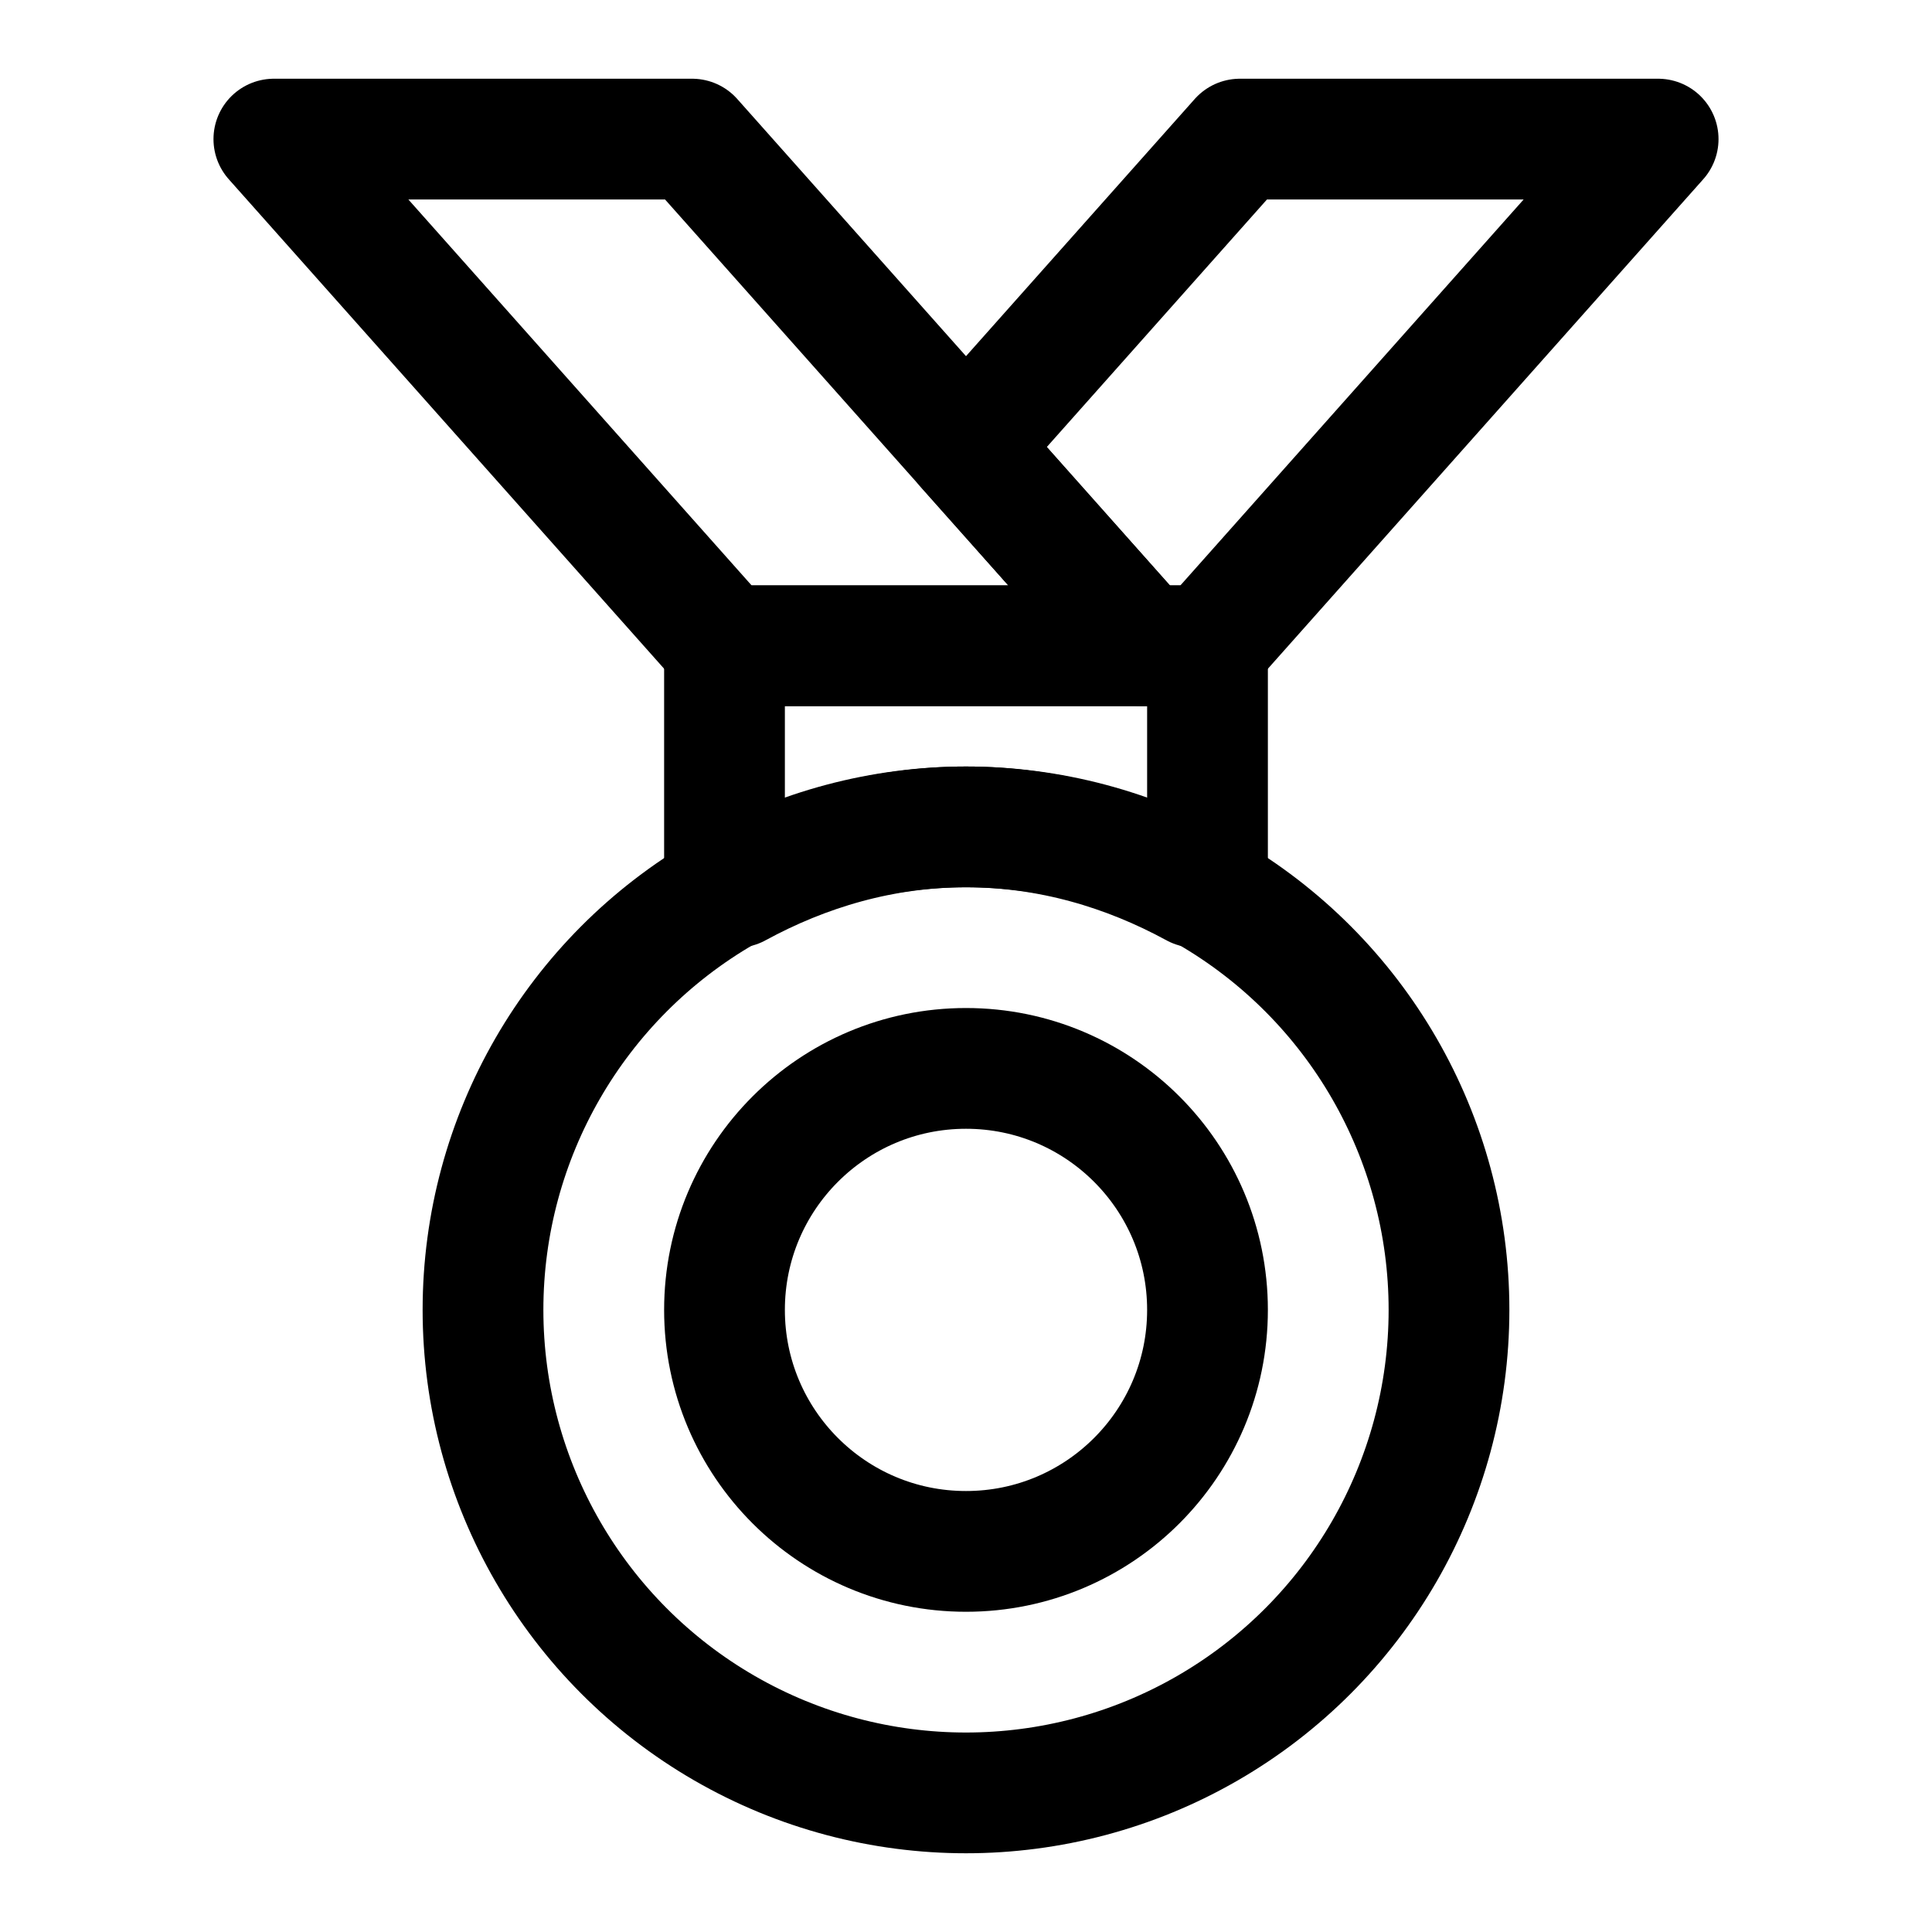 <?xml version="1.0" encoding="UTF-8"?>
<svg id="stroke" xmlns="http://www.w3.org/2000/svg" width="16" height="16" viewBox="0 0 16 16">
  <defs>
    <style>
      .cls-1, .cls-2 {
        fill: none;
      }

      .cls-2 {
        stroke: #000;
        stroke-linecap: round;
        stroke-linejoin: round;
      }
    </style>
  </defs>
  <g>
    <circle class="cls-2" cx="8" cy="10.848" r="2"/>
    <circle class="cls-2" cx="8" cy="10.848" r="4"/>
    <polygon class="cls-2" points="2.268 1.152 6 5.348 9.464 5.348 5.732 1.152 2.268 1.152"/>
    <polygon class="cls-2" points="10.268 1.152 8 3.702 9.464 5.348 10 5.348 13.732 1.152 10.268 1.152"/>
    <path class="cls-2" d="M8,6.848c.691,0,1.332.191,1.899.5h.101v-2h-4v2h.101c.567-.309,1.208-.5,1.899-.5Z"/>
  </g>
  <rect class="cls-1" width="16" height="16"/>
</svg>